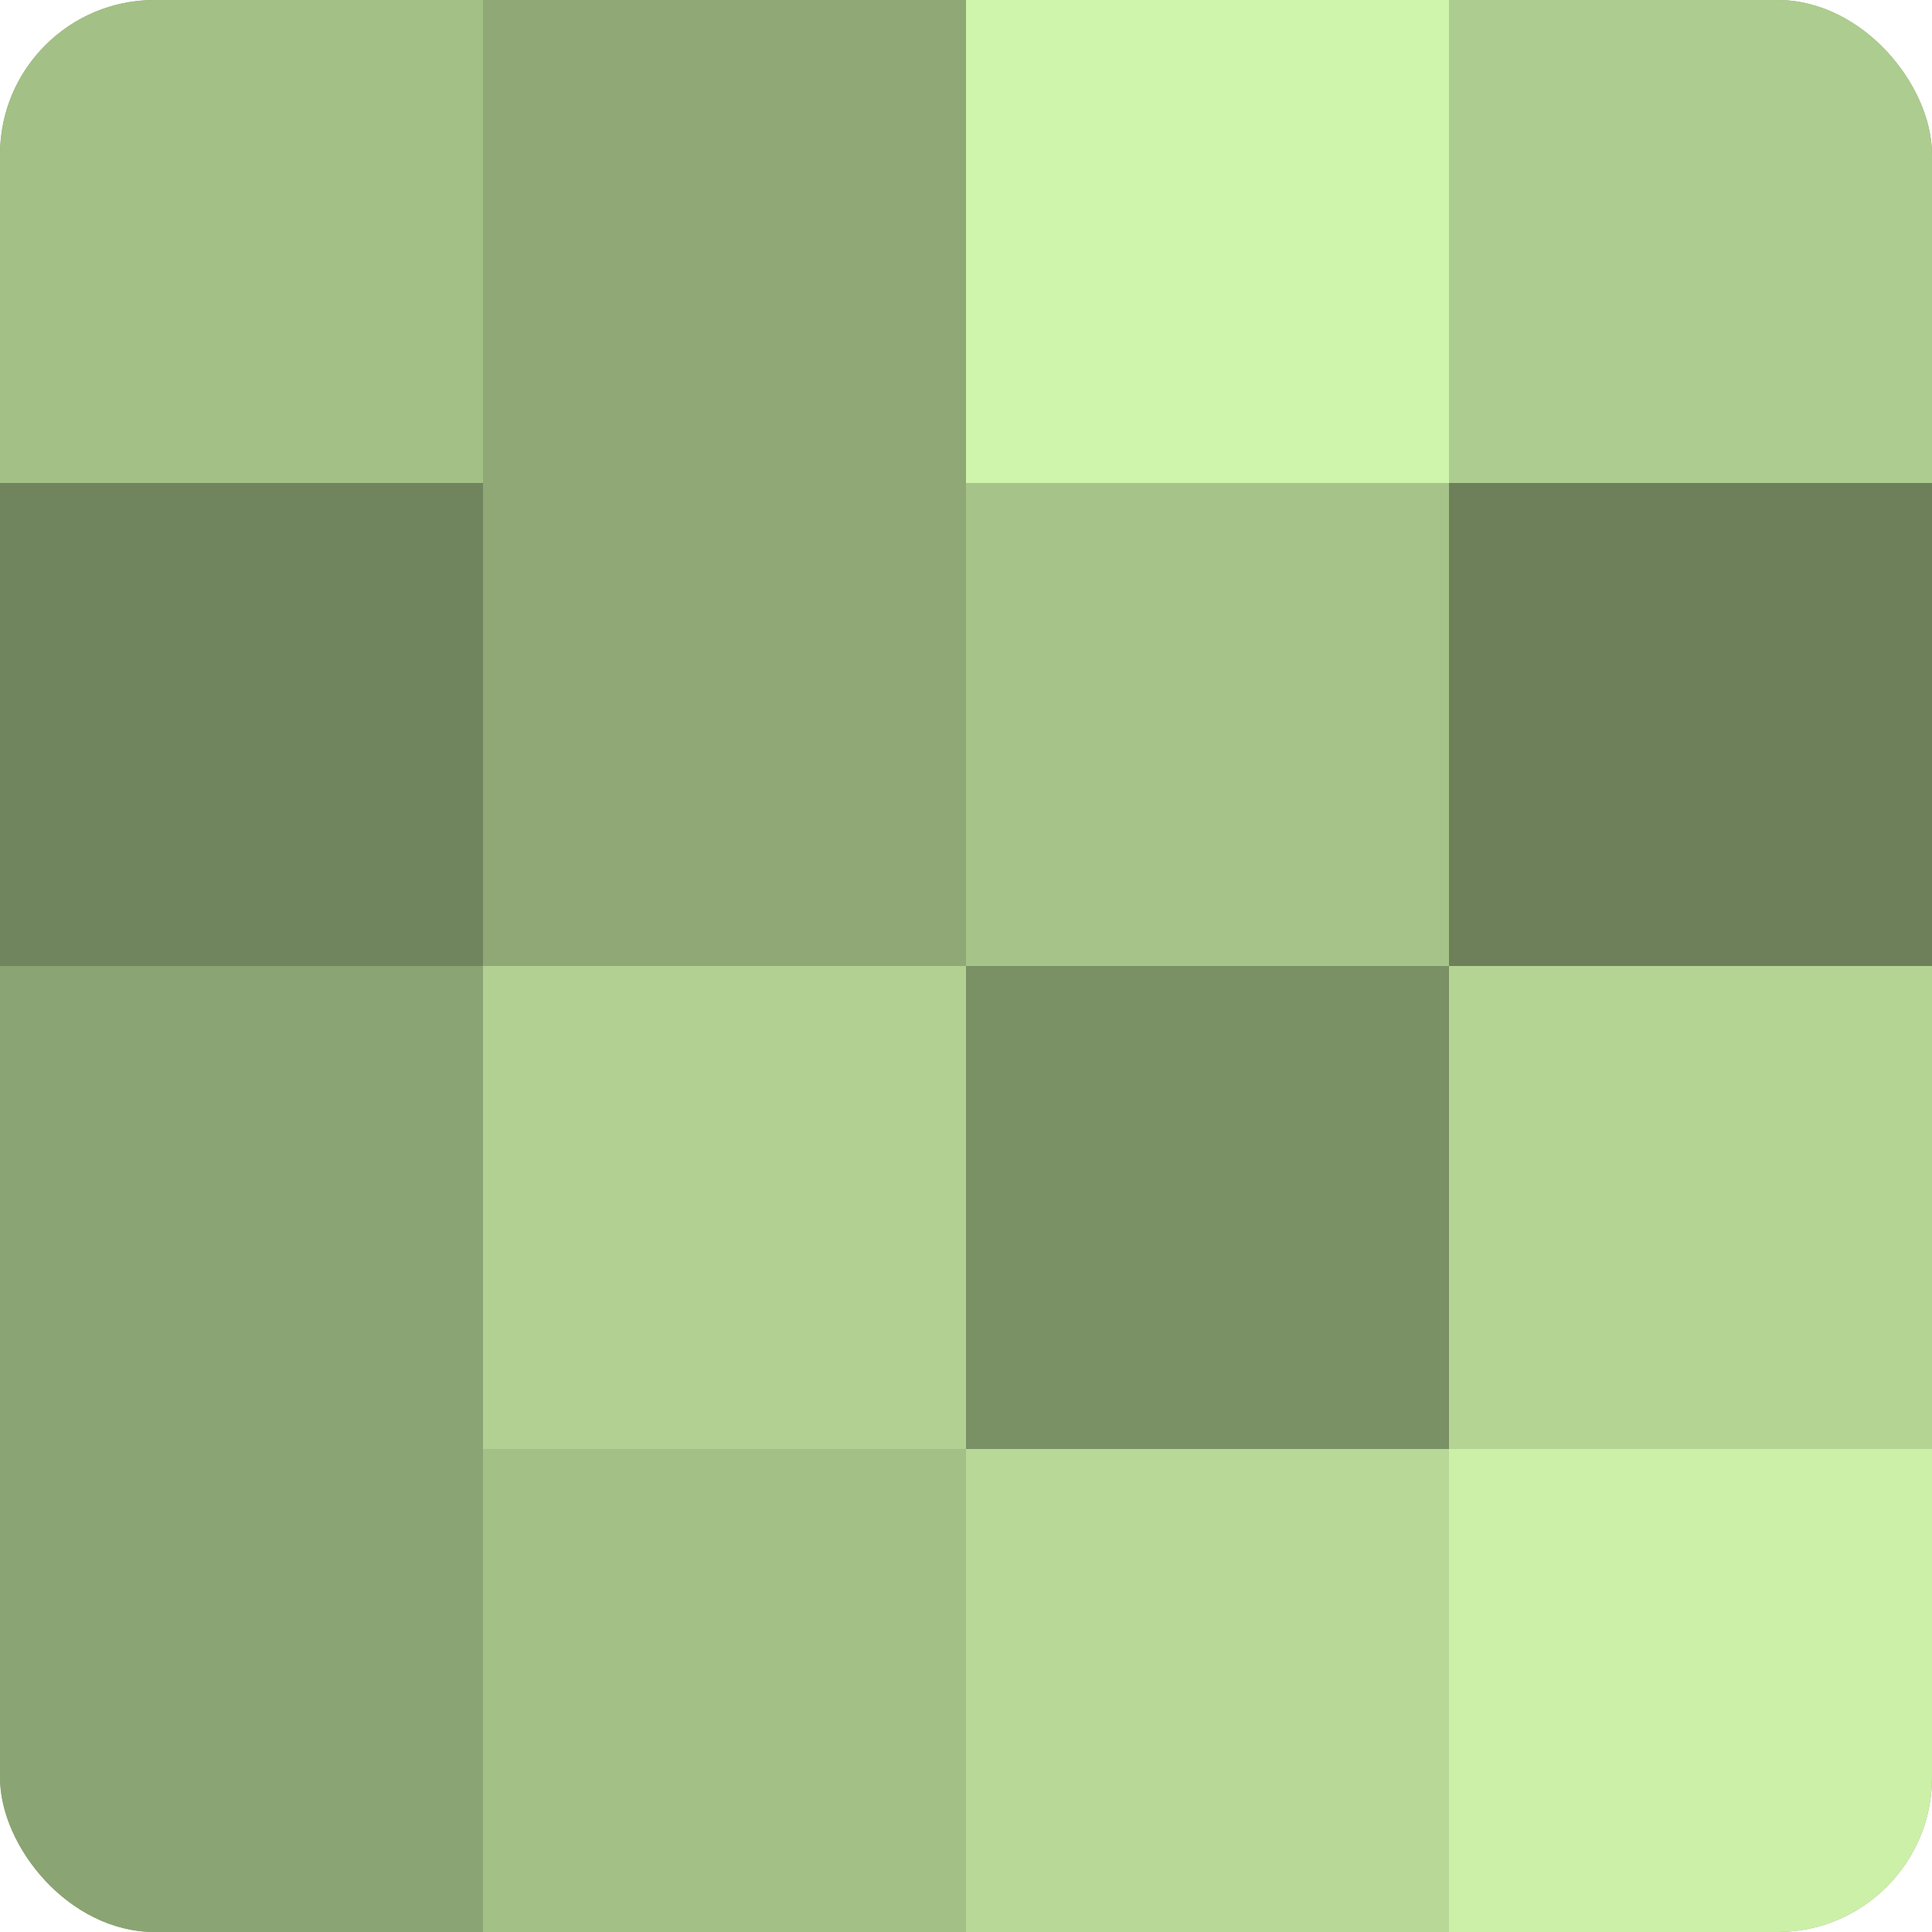<?xml version="1.0" encoding="UTF-8"?>
<svg xmlns="http://www.w3.org/2000/svg" width="60" height="60" viewBox="0 0 100 100" preserveAspectRatio="xMidYMid meet"><defs><clipPath id="c" width="100" height="100"><rect width="100" height="100" rx="8" ry="8"/></clipPath></defs><g clip-path="url(#c)"><rect width="100" height="100" fill="#88a070"/><rect width="25" height="25" fill="#a3c086"/><rect y="25" width="25" height="25" fill="#70845d"/><rect y="50" width="25" height="25" fill="#8ba473"/><rect y="75" width="25" height="25" fill="#8ba473"/><rect x="25" width="25" height="25" fill="#8fa876"/><rect x="25" y="25" width="25" height="25" fill="#8fa876"/><rect x="25" y="50" width="25" height="25" fill="#b1d092"/><rect x="25" y="75" width="25" height="25" fill="#a3c086"/><rect x="50" width="25" height="25" fill="#cff4ab"/><rect x="50" y="25" width="25" height="25" fill="#a6c489"/><rect x="50" y="50" width="25" height="25" fill="#7a9065"/><rect x="50" y="75" width="25" height="25" fill="#b7d897"/><rect x="75" width="25" height="25" fill="#adcc8f"/><rect x="75" y="25" width="25" height="25" fill="#6d805a"/><rect x="75" y="50" width="25" height="25" fill="#b4d494"/><rect x="75" y="75" width="25" height="25" fill="#ccf0a8"/></g></svg>
